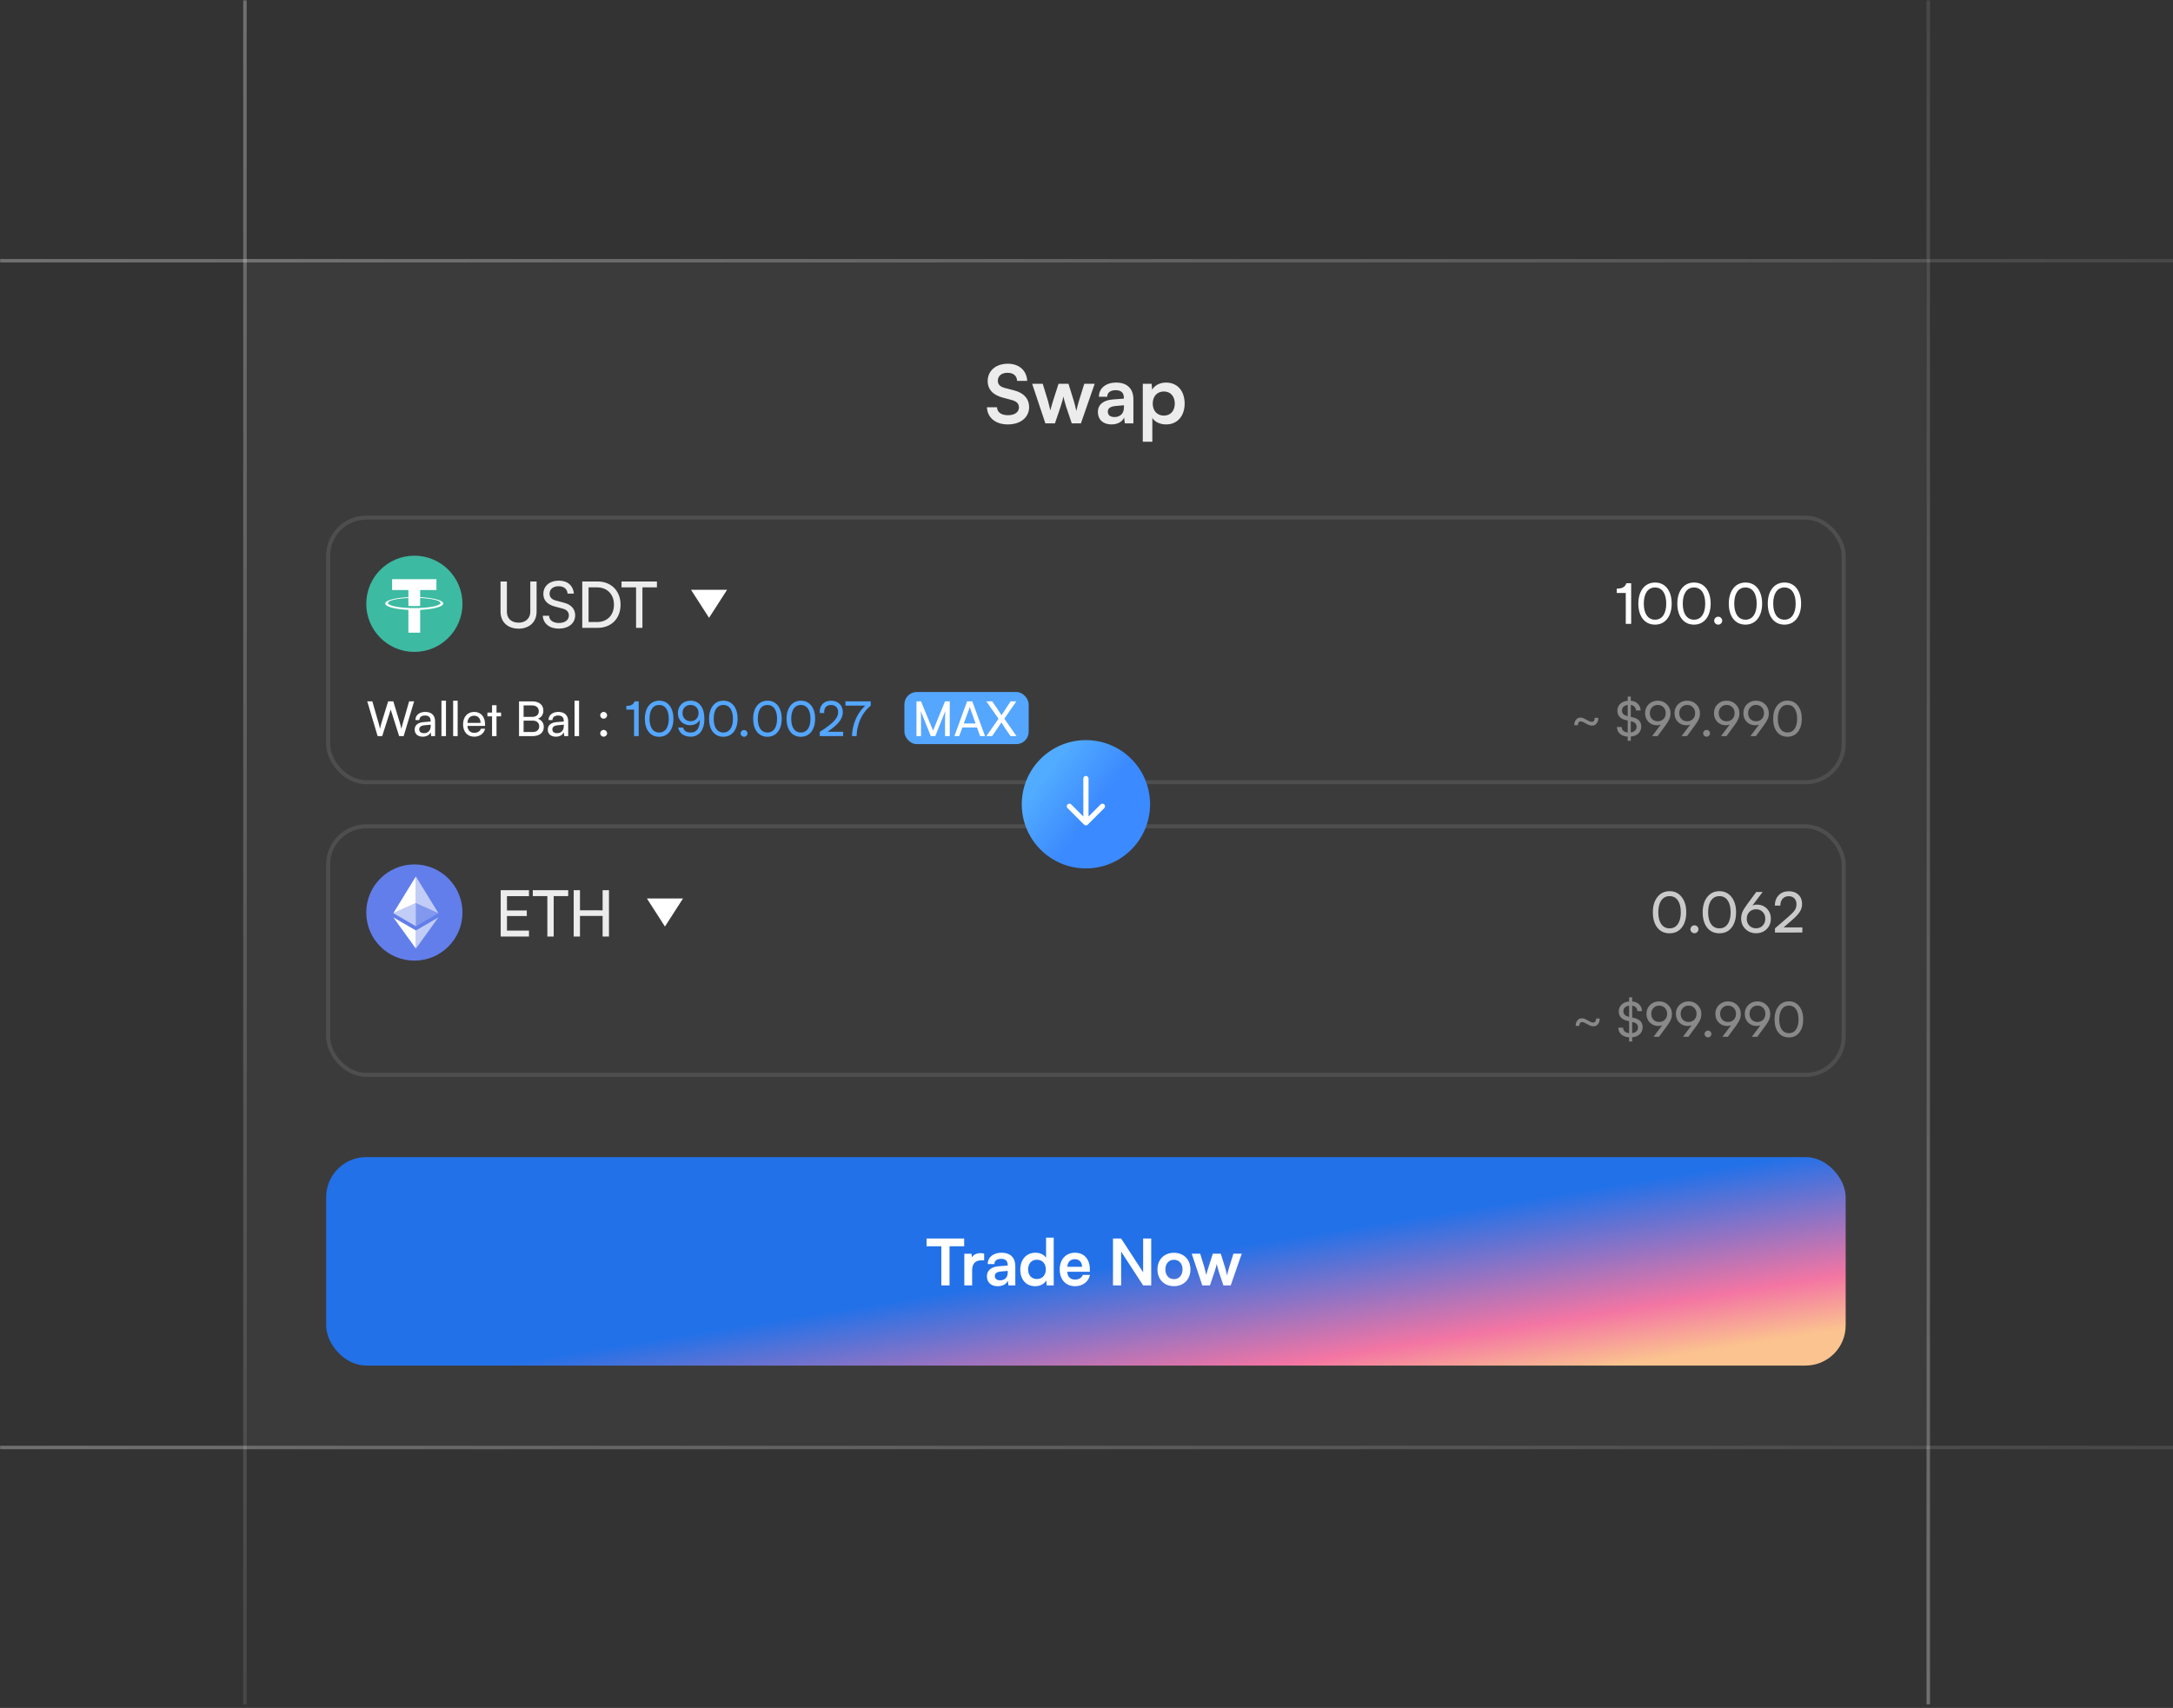 <svg width="542" height="426" viewBox="0 0 542 426" fill="none" xmlns="http://www.w3.org/2000/svg">
<rect x="0" y="0" width="542" height="426" fill="#333333" stroke="none"/>
<rect width="419" height="296" transform="translate(61.355 64.601)" fill="white" fill-opacity="0.04"/>
<path d="M246.349 95.061C246.349 92.521 248.349 90.721 251.369 90.721C254.249 90.721 256.089 92.461 256.209 95.001H253.689C253.629 93.641 252.669 92.981 251.309 92.981C249.789 92.981 248.889 93.781 248.889 94.961C248.889 95.961 249.549 96.481 250.609 96.761L252.989 97.381C255.489 98.041 256.689 99.561 256.689 101.521C256.689 104.121 254.549 105.861 251.369 105.861C248.349 105.861 246.269 104.201 246.169 101.581H248.689C248.689 102.821 249.749 103.561 251.409 103.561C253.129 103.561 254.149 102.781 254.149 101.601C254.149 100.661 253.529 100.101 252.449 99.801L250.069 99.161C247.429 98.441 246.349 96.921 246.349 95.061ZM260.744 105.601L257.444 95.721H260.084L261.384 99.961C261.584 100.741 261.804 101.601 261.984 102.361C262.164 101.601 262.424 100.741 262.664 99.961L264.024 95.721H266.504L267.824 99.961C267.944 100.361 268.344 101.841 268.464 102.501C268.584 101.821 269.004 100.381 269.124 99.961L270.444 95.721H273.044L269.604 105.601H267.324L265.884 101.321C265.504 100.041 265.344 99.441 265.244 98.901C265.144 99.441 264.984 100.041 264.564 101.361L263.124 105.601H260.744ZM277.22 105.861C275.1 105.861 273.84 104.621 273.84 102.781C273.84 100.861 275.28 99.821 277.5 99.641L280.32 99.421V99.201C280.32 97.841 279.48 97.321 278.28 97.321C276.94 97.321 276.16 97.941 276.18 98.961H274.1C274.08 96.841 275.84 95.421 278.4 95.421C281.18 95.421 282.7 96.981 282.7 99.601V105.601H280.56L280.38 104.141C279.96 105.161 278.78 105.861 277.22 105.861ZM278.02 104.021C279.06 104.021 280.34 103.441 280.34 101.601V101.081L278.28 101.261C276.84 101.401 276.32 101.881 276.32 102.681C276.32 103.541 276.92 104.021 278.02 104.021ZM285.041 110.181V95.721H287.241L287.381 97.221C287.981 96.081 289.341 95.421 290.841 95.421C293.641 95.421 295.421 97.441 295.481 100.541C295.521 103.621 293.781 105.861 290.861 105.861C289.381 105.861 288.041 105.261 287.421 104.241V110.181H285.041ZM287.521 100.661C287.521 102.441 288.601 103.661 290.301 103.661C292.001 103.661 293.021 102.421 293.021 100.661C293.021 98.901 292.001 97.641 290.301 97.641C288.601 97.641 287.521 98.881 287.521 100.661Z" fill="white" fill-opacity="0.9"/>
<circle cx="103.354" cy="150.601" r="12" fill="#3DBAA2"/>
<path fill-rule="evenodd" clip-rule="evenodd" d="M104.797 147.171V148.945C108.091 149.098 110.567 149.751 110.567 150.533C110.567 151.315 108.091 151.969 104.797 152.12V157.808H101.862V152.122C98.562 151.969 96.08 151.316 96.08 150.533C96.08 149.75 98.562 149.096 101.862 148.945V147.171H97.801V144.465H108.857V147.171H104.797ZM104.796 151.636V151.637C107.706 151.508 109.877 151.002 109.877 150.395C109.877 149.789 107.706 149.281 104.796 149.151V151.133C104.711 151.141 104.258 151.178 103.352 151.178C102.598 151.178 102.052 151.146 101.861 151.133V149.15C98.945 149.28 96.769 149.788 96.769 150.395C96.769 151.002 98.945 151.51 101.861 151.638V151.636C102.049 151.645 102.582 151.667 103.34 151.667C104.288 151.667 104.714 151.642 104.796 151.636Z" fill="white"/>
<path d="M124.847 152.553V145.033H126.431V152.505C126.431 154.585 127.903 155.305 129.359 155.305C130.879 155.305 132.271 154.425 132.271 152.505V145.033H133.839V152.553C133.839 155.433 131.695 156.809 129.359 156.809C127.087 156.809 124.847 155.529 124.847 152.553ZM135.525 148.153C135.525 146.185 137.061 144.825 139.413 144.825C141.605 144.825 142.997 146.137 143.141 148.057H141.573C141.477 146.857 140.597 146.217 139.333 146.217C137.941 146.217 137.077 146.969 137.077 148.089C137.077 149.033 137.701 149.545 138.677 149.801L140.613 150.313C142.501 150.793 143.461 151.929 143.461 153.465C143.461 155.465 141.813 156.793 139.349 156.793C137.077 156.793 135.493 155.545 135.381 153.577H136.949C136.981 154.681 137.941 155.385 139.413 155.385C140.933 155.385 141.893 154.633 141.893 153.513C141.893 152.569 141.285 152.041 140.293 151.785L138.357 151.273C136.389 150.745 135.525 149.609 135.525 148.153ZM149.055 156.601H145.231V145.033H149.055C152.447 145.033 154.783 147.385 154.783 150.825C154.783 154.265 152.479 156.601 149.055 156.601ZM148.943 146.505H146.799V155.145H148.943C151.487 155.145 153.135 153.401 153.135 150.825C153.135 148.249 151.471 146.505 148.943 146.505ZM155.021 146.505V145.033H163.853V146.505H160.237V156.601H158.653V146.505H155.021Z" fill="white" fill-opacity="0.9"/>
<path d="M181.354 147.101L176.855 154.101L172.354 147.101L181.354 147.101Z" fill="white"/>
<path d="M405.508 147.901H403.254V146.823C404.71 146.823 405.368 146.333 405.648 145.479H406.852V155.601H405.508V147.901ZM408.645 150.561C408.645 147.411 410.255 145.297 412.803 145.297C415.407 145.283 416.961 147.411 416.961 150.561C416.961 153.697 415.365 155.797 412.803 155.797C410.199 155.797 408.645 153.697 408.645 150.561ZM410.003 150.561C410.003 153.053 411.025 154.551 412.803 154.565C414.581 154.565 415.603 153.053 415.603 150.561C415.603 148.041 414.581 146.529 412.803 146.529C411.025 146.529 410.003 148.041 410.003 150.561ZM418.366 150.561C418.366 147.411 419.976 145.297 422.524 145.297C425.128 145.283 426.682 147.411 426.682 150.561C426.682 153.697 425.086 155.797 422.524 155.797C419.92 155.797 418.366 153.697 418.366 150.561ZM419.724 150.561C419.724 153.053 420.746 154.551 422.524 154.565C424.302 154.565 425.324 153.053 425.324 150.561C425.324 148.041 424.302 146.529 422.524 146.529C420.746 146.529 419.724 148.041 419.724 150.561ZM428.567 155.797C428.021 155.797 427.559 155.349 427.559 154.817C427.559 154.271 428.021 153.823 428.567 153.823C429.099 153.823 429.561 154.271 429.561 154.817C429.561 155.349 429.099 155.797 428.567 155.797ZM431.204 150.561C431.204 147.411 432.814 145.297 435.362 145.297C437.966 145.283 439.52 147.411 439.52 150.561C439.52 153.697 437.924 155.797 435.362 155.797C432.758 155.797 431.204 153.697 431.204 150.561ZM432.562 150.561C432.562 153.053 433.584 154.551 435.362 154.565C437.14 154.565 438.162 153.053 438.162 150.561C438.162 148.041 437.14 146.529 435.362 146.529C433.584 146.529 432.562 148.041 432.562 150.561ZM440.925 150.561C440.925 147.411 442.535 145.297 445.083 145.297C447.687 145.283 449.241 147.411 449.241 150.561C449.241 153.697 447.645 155.797 445.083 155.797C442.479 155.797 440.925 153.697 440.925 150.561ZM442.283 150.561C442.283 153.053 443.305 154.551 445.083 154.565C446.861 154.565 447.883 153.053 447.883 150.561C447.883 148.041 446.861 146.529 445.083 146.529C443.305 146.529 442.283 148.041 442.283 150.561Z" fill="white"/>
<path d="M94.19 183.601L91.598 174.925H92.87L94.394 180.229C94.514 180.685 94.646 181.129 94.778 181.801C94.898 181.129 95.042 180.685 95.174 180.229L96.818 174.925H98.102L99.71 180.229C99.854 180.697 99.986 181.153 100.118 181.801C100.25 181.153 100.382 180.697 100.514 180.241L102.05 174.925H103.298L100.682 183.601H99.554L97.454 176.977L95.33 183.601H94.19ZM105.435 183.745C104.175 183.745 103.431 183.037 103.431 181.969C103.431 180.853 104.283 180.217 105.615 180.109L107.415 179.965V179.797C107.415 178.801 106.815 178.465 106.023 178.465C105.123 178.465 104.595 178.897 104.595 179.593H103.611C103.611 178.369 104.607 177.565 106.071 177.565C107.583 177.565 108.519 178.381 108.519 179.917V183.601H107.547L107.439 182.653C107.127 183.325 106.395 183.745 105.435 183.745ZM105.759 182.869C106.659 182.869 107.427 182.293 107.427 181.069V180.757L105.927 180.889C104.955 180.973 104.571 181.369 104.571 181.933C104.571 182.545 105.027 182.869 105.759 182.869ZM111.236 183.601H110.108V174.769H111.236V183.601ZM114.154 183.601H113.026V174.769H114.154V183.601ZM115.5 180.673C115.5 178.777 116.628 177.565 118.272 177.565C119.94 177.565 120.984 178.777 120.984 180.649V181.057H116.592C116.664 182.197 117.324 182.785 118.296 182.785C119.112 182.785 119.772 182.365 119.94 181.765H120.996C120.732 182.965 119.64 183.745 118.284 183.745C116.604 183.745 115.5 182.533 115.5 180.673ZM116.604 180.301H119.868C119.844 179.089 119.16 178.513 118.248 178.513C117.312 178.513 116.64 179.137 116.604 180.301ZM123.844 183.601H122.728V178.669H121.576V177.733H122.728V175.897H123.844V177.733H124.984V178.669H123.844V183.601ZM129.458 183.601V174.937H132.782C134.546 174.937 135.53 175.885 135.53 177.253C135.53 178.237 135.026 178.921 134.198 179.257C135.074 179.605 135.638 180.313 135.638 181.345C135.638 182.761 134.522 183.601 132.854 183.601H129.458ZM132.77 175.945H130.598V178.801H132.782C133.826 178.801 134.39 178.201 134.39 177.397C134.39 176.593 133.814 175.945 132.77 175.945ZM132.878 179.737H130.598V182.581H132.878C133.862 182.581 134.498 182.041 134.498 181.153C134.486 180.241 133.802 179.737 132.878 179.737ZM138.635 183.745C137.375 183.745 136.631 183.037 136.631 181.969C136.631 180.853 137.483 180.217 138.815 180.109L140.615 179.965V179.797C140.615 178.801 140.015 178.465 139.223 178.465C138.323 178.465 137.795 178.897 137.795 179.593H136.811C136.811 178.369 137.807 177.565 139.271 177.565C140.783 177.565 141.719 178.381 141.719 179.917V183.601H140.747L140.639 182.653C140.327 183.325 139.595 183.745 138.635 183.745ZM138.959 182.869C139.859 182.869 140.627 182.293 140.627 181.069V180.757L139.127 180.889C138.155 180.973 137.771 181.369 137.771 181.933C137.771 182.545 138.227 182.869 138.959 182.869ZM144.435 183.601H143.307V174.769H144.435V183.601ZM150.562 179.257C150.094 179.257 149.71 178.873 149.71 178.417C149.71 177.949 150.094 177.565 150.562 177.565C151.03 177.565 151.426 177.949 151.426 178.417C151.426 178.873 151.03 179.257 150.562 179.257ZM150.562 183.745C150.094 183.745 149.71 183.361 149.71 182.905C149.71 182.437 150.094 182.053 150.562 182.053C151.03 182.053 151.426 182.437 151.426 182.905C151.426 183.361 151.03 183.745 150.562 183.745Z" fill="white"/>
<path d="M158.154 177.001H156.222V176.077C157.47 176.077 158.034 175.657 158.274 174.925H159.306V183.601H158.154V177.001ZM160.843 179.281C160.843 176.581 162.223 174.769 164.407 174.769C166.639 174.757 167.971 176.581 167.971 179.281C167.971 181.969 166.603 183.769 164.407 183.769C162.175 183.769 160.843 181.969 160.843 179.281ZM162.007 179.281C162.007 181.417 162.883 182.701 164.407 182.713C165.931 182.713 166.807 181.417 166.807 179.281C166.807 177.121 165.931 175.825 164.407 175.825C162.883 175.825 162.007 177.121 162.007 179.281ZM169.163 181.465H170.375C170.639 182.365 171.311 182.713 172.283 182.713C173.879 182.713 174.575 181.429 174.551 179.533C174.095 180.421 173.147 180.889 172.115 180.889C170.423 180.889 169.079 179.701 169.079 177.877C169.079 176.029 170.387 174.769 172.235 174.769C174.431 174.769 175.691 176.509 175.691 179.257C175.691 182.329 174.215 183.745 172.259 183.745C170.567 183.745 169.403 182.821 169.163 181.465ZM170.231 177.841C170.231 179.077 171.107 179.881 172.235 179.893C173.363 179.905 174.239 179.089 174.239 177.853C174.239 176.593 173.339 175.825 172.235 175.825C171.131 175.825 170.231 176.593 170.231 177.841ZM176.851 179.281C176.851 176.581 178.231 174.769 180.415 174.769C182.647 174.757 183.979 176.581 183.979 179.281C183.979 181.969 182.611 183.769 180.415 183.769C178.183 183.769 176.851 181.969 176.851 179.281ZM178.015 179.281C178.015 181.417 178.891 182.701 180.415 182.713C181.939 182.713 182.815 181.417 182.815 179.281C182.815 177.121 181.939 175.825 180.415 175.825C178.891 175.825 178.015 177.121 178.015 179.281ZM185.594 183.769C185.126 183.769 184.73 183.385 184.73 182.929C184.73 182.461 185.126 182.077 185.594 182.077C186.05 182.077 186.446 182.461 186.446 182.929C186.446 183.385 186.05 183.769 185.594 183.769ZM187.855 179.281C187.855 176.581 189.235 174.769 191.419 174.769C193.651 174.757 194.983 176.581 194.983 179.281C194.983 181.969 193.615 183.769 191.419 183.769C189.187 183.769 187.855 181.969 187.855 179.281ZM189.019 179.281C189.019 181.417 189.895 182.701 191.419 182.713C192.943 182.713 193.819 181.417 193.819 179.281C193.819 177.121 192.943 175.825 191.419 175.825C189.895 175.825 189.019 177.121 189.019 179.281ZM196.187 179.281C196.187 176.581 197.567 174.769 199.751 174.769C201.983 174.757 203.315 176.581 203.315 179.281C203.315 181.969 201.947 183.769 199.751 183.769C197.519 183.769 196.187 181.969 196.187 179.281ZM197.351 179.281C197.351 181.417 198.227 182.701 199.751 182.713C201.275 182.713 202.151 181.417 202.151 179.281C202.151 177.121 201.275 175.825 199.751 175.825C198.227 175.825 197.351 177.121 197.351 179.281ZM210.303 183.589L204.471 183.601V182.545C208.083 180.265 209.055 178.969 209.055 177.649C209.055 176.473 208.335 175.837 207.255 175.837C206.151 175.837 205.467 176.545 205.587 177.841H204.471C204.315 176.005 205.467 174.769 207.279 174.769C209.055 174.769 210.219 175.921 210.219 177.625C210.219 179.461 208.827 180.877 206.403 182.521H210.303V183.589ZM210.882 174.925H217.182V176.005C213.702 178.837 213.666 183.145 213.666 183.601H212.514C212.514 183.157 212.55 179.053 215.802 176.005H210.882V174.925Z" fill="#54A6FF"/>
<rect x="225.579" y="172.601" width="31" height="13" rx="3.084" fill="#54A6FF"/>
<path d="M229.727 183.601H228.587V174.925H229.727L232.727 182.221L235.715 174.925H236.891V183.601H235.715V180.169C235.715 178.549 235.751 177.817 235.787 177.325L233.291 183.601H232.163L229.655 177.349C229.715 177.769 229.727 178.681 229.727 179.893V183.601ZM239.247 183.601H238.047L241.215 174.925H242.511L245.691 183.601H244.455L243.687 181.441H240.039L239.247 183.601ZM241.743 176.797L240.387 180.445H243.339L242.031 176.797C241.971 176.641 241.899 176.425 241.875 176.293C241.863 176.425 241.791 176.641 241.743 176.797ZM249.053 179.269L246.005 174.925H247.481L248.813 176.857C249.197 177.421 249.665 178.177 249.797 178.405L252.077 174.925H253.505L250.505 179.257L253.541 183.601H252.053L250.733 181.693C250.313 181.057 249.929 180.445 249.785 180.193L247.469 183.601H246.029L249.053 179.269Z" fill="white"/>
<path d="M397.764 179.053H398.664C398.664 179.621 398.52 180.085 398.232 180.445C397.944 180.805 397.564 180.985 397.092 180.985C396.764 180.985 396.424 180.897 396.072 180.721C395.72 180.545 395.388 180.369 395.076 180.193C394.772 180.017 394.512 179.929 394.296 179.929C394.048 179.929 393.868 180.009 393.756 180.169C393.644 180.321 393.58 180.557 393.564 180.877H392.664C392.664 180.317 392.808 179.861 393.096 179.509C393.384 179.157 393.764 178.981 394.236 178.981C394.54 178.981 394.864 179.073 395.208 179.257C395.552 179.433 395.88 179.609 396.192 179.785C396.512 179.961 396.792 180.049 397.032 180.049C397.496 180.049 397.74 179.717 397.764 179.053ZM405.991 184.765V183.733C405.191 183.685 404.547 183.449 404.059 183.025C403.579 182.593 403.323 182.029 403.291 181.333H404.491C404.499 181.717 404.635 182.029 404.899 182.269C405.171 182.509 405.535 182.653 405.991 182.701V179.713L405.559 179.617C404.127 179.289 403.411 178.505 403.411 177.265C403.411 176.585 403.643 176.021 404.107 175.573C404.579 175.117 405.207 174.857 405.991 174.793V173.749H406.759V174.781C407.487 174.845 408.067 175.089 408.499 175.513C408.939 175.937 409.179 176.497 409.219 177.193H408.055C408.031 176.809 407.907 176.501 407.683 176.269C407.459 176.029 407.151 175.881 406.759 175.825V178.801L407.227 178.909C408.651 179.229 409.363 179.989 409.363 181.189C409.363 181.901 409.127 182.485 408.655 182.941C408.191 183.389 407.559 183.649 406.759 183.721V184.765H405.991ZM405.799 178.573L405.991 178.621V175.825C405.543 175.889 405.191 176.045 404.935 176.293C404.687 176.533 404.563 176.845 404.563 177.229C404.563 177.925 404.975 178.373 405.799 178.573ZM406.987 179.953L406.759 179.905V182.677C407.207 182.613 407.559 182.461 407.815 182.221C408.079 181.973 408.211 181.661 408.211 181.285C408.211 180.589 407.803 180.145 406.987 179.953ZM415.473 180.853L413.445 183.601H412.077L414.249 180.721C413.945 180.841 413.641 180.901 413.337 180.901C412.449 180.901 411.725 180.617 411.165 180.049C410.605 179.473 410.325 178.749 410.325 177.877C410.325 176.981 410.625 176.241 411.225 175.657C411.833 175.065 412.585 174.769 413.481 174.769C414.385 174.769 415.141 175.069 415.749 175.669C416.365 176.269 416.673 177.009 416.673 177.889C416.673 178.393 416.585 178.861 416.409 179.293C416.233 179.717 415.921 180.237 415.473 180.853ZM415.473 177.877C415.473 177.277 415.285 176.785 414.909 176.401C414.541 176.017 414.065 175.825 413.481 175.825C412.905 175.825 412.433 176.021 412.065 176.413C411.697 176.797 411.513 177.285 411.513 177.877C411.513 178.469 411.697 178.957 412.065 179.341C412.433 179.717 412.905 179.905 413.481 179.905C414.065 179.905 414.541 179.717 414.909 179.341C415.285 178.957 415.473 178.469 415.473 177.877ZM422.809 180.853L420.781 183.601H419.413L421.585 180.721C421.281 180.841 420.977 180.901 420.673 180.901C419.785 180.901 419.061 180.617 418.501 180.049C417.941 179.473 417.661 178.749 417.661 177.877C417.661 176.981 417.961 176.241 418.561 175.657C419.169 175.065 419.921 174.769 420.817 174.769C421.721 174.769 422.477 175.069 423.085 175.669C423.701 176.269 424.009 177.009 424.009 177.889C424.009 178.393 423.921 178.861 423.745 179.293C423.569 179.717 423.257 180.237 422.809 180.853ZM422.809 177.877C422.809 177.277 422.621 176.785 422.245 176.401C421.877 176.017 421.401 175.825 420.817 175.825C420.241 175.825 419.769 176.021 419.401 176.413C419.033 176.797 418.849 177.285 418.849 177.877C418.849 178.469 419.033 178.957 419.401 179.341C419.769 179.717 420.241 179.905 420.817 179.905C421.401 179.905 421.877 179.717 422.245 179.341C422.621 178.957 422.809 178.469 422.809 177.877ZM426.269 183.493C426.101 183.661 425.901 183.745 425.669 183.745C425.437 183.745 425.233 183.661 425.057 183.493C424.889 183.325 424.805 183.129 424.805 182.905C424.805 182.673 424.889 182.473 425.057 182.305C425.233 182.137 425.437 182.053 425.669 182.053C425.901 182.053 426.101 182.137 426.269 182.305C426.437 182.473 426.521 182.673 426.521 182.905C426.521 183.129 426.437 183.325 426.269 183.493ZM432.653 180.853L430.625 183.601H429.257L431.429 180.721C431.125 180.841 430.821 180.901 430.517 180.901C429.629 180.901 428.905 180.617 428.345 180.049C427.785 179.473 427.505 178.749 427.505 177.877C427.505 176.981 427.805 176.241 428.405 175.657C429.013 175.065 429.765 174.769 430.661 174.769C431.565 174.769 432.321 175.069 432.929 175.669C433.545 176.269 433.853 177.009 433.853 177.889C433.853 178.393 433.765 178.861 433.589 179.293C433.413 179.717 433.101 180.237 432.653 180.853ZM432.653 177.877C432.653 177.277 432.465 176.785 432.089 176.401C431.721 176.017 431.245 175.825 430.661 175.825C430.085 175.825 429.613 176.021 429.245 176.413C428.877 176.797 428.693 177.285 428.693 177.877C428.693 178.469 428.877 178.957 429.245 179.341C429.613 179.717 430.085 179.905 430.661 179.905C431.245 179.905 431.721 179.717 432.089 179.341C432.465 178.957 432.653 178.469 432.653 177.877ZM439.989 180.853L437.961 183.601H436.593L438.765 180.721C438.461 180.841 438.157 180.901 437.853 180.901C436.965 180.901 436.241 180.617 435.681 180.049C435.121 179.473 434.841 178.749 434.841 177.877C434.841 176.981 435.141 176.241 435.741 175.657C436.349 175.065 437.101 174.769 437.997 174.769C438.901 174.769 439.657 175.069 440.265 175.669C440.881 176.269 441.189 177.009 441.189 177.889C441.189 178.393 441.101 178.861 440.925 179.293C440.749 179.717 440.437 180.237 439.989 180.853ZM439.989 177.877C439.989 177.277 439.801 176.785 439.425 176.401C439.057 176.017 438.581 175.825 437.997 175.825C437.421 175.825 436.949 176.021 436.581 176.413C436.213 176.797 436.029 177.285 436.029 177.877C436.029 178.469 436.213 178.957 436.581 179.341C436.949 179.717 437.421 179.905 437.997 179.905C438.581 179.905 439.057 179.717 439.425 179.341C439.801 178.957 439.989 178.469 439.989 177.877ZM442.273 179.269C442.273 177.917 442.597 176.829 443.245 176.005C443.893 175.173 444.761 174.757 445.849 174.757C446.929 174.757 447.793 175.173 448.441 176.005C449.089 176.829 449.413 177.917 449.413 179.269C449.413 180.629 449.093 181.717 448.453 182.533C447.821 183.349 446.953 183.757 445.849 183.757C444.737 183.757 443.861 183.353 443.221 182.545C442.589 181.729 442.273 180.637 442.273 179.269ZM443.437 179.269C443.437 180.341 443.649 181.181 444.073 181.789C444.497 182.397 445.089 182.701 445.849 182.701C446.609 182.701 447.197 182.397 447.613 181.789C448.037 181.181 448.249 180.341 448.249 179.269C448.249 178.181 448.037 177.333 447.613 176.725C447.197 176.117 446.609 175.813 445.849 175.813C445.089 175.813 444.497 176.121 444.073 176.737C443.649 177.345 443.437 178.189 443.437 179.269Z" fill="white" fill-opacity="0.4"/>
<rect x="81.855" y="129.101" width="378" height="66" rx="9.5" stroke="white" stroke-opacity="0.1"/>
<circle cx="103.354" cy="227.601" r="12" fill="#627EEA"/>
<path d="M103.729 218.6V225.252L109.351 227.765L103.729 218.6Z" fill="white" fill-opacity="0.602"/>
<path d="M103.728 218.6L98.105 227.765L103.728 225.252V218.6Z" fill="white"/>
<path d="M103.729 232.076V236.597L109.355 228.812L103.729 232.076Z" fill="white" fill-opacity="0.602"/>
<path d="M103.728 236.597V232.076L98.105 228.812L103.728 236.597Z" fill="white"/>
<path d="M103.729 231.03L109.351 227.765L103.729 225.254V231.03Z" fill="white" fill-opacity="0.2"/>
<path d="M98.105 227.765L103.728 231.03V225.254L98.105 227.765Z" fill="white" fill-opacity="0.602"/>
<path d="M131.939 233.601H124.883V222.033H131.939V223.521H126.451V227.089H131.395V228.481H126.451V232.113H131.939V233.601ZM132.891 223.505V222.033H141.723V223.505H138.107V233.601H136.523V223.505H132.891ZM144.66 233.601H143.092V222.033H144.66V227.041L150.308 227.057V222.033H151.892V233.601H150.308V228.449H144.66V233.601Z" fill="white" fill-opacity="0.9"/>
<path d="M170.354 224.101L165.855 231.101L161.354 224.101L170.354 224.101Z" fill="white"/>
<path d="M412.263 227.547C412.263 225.969 412.641 224.7 413.397 223.739C414.153 222.768 415.166 222.283 416.435 222.283C417.695 222.283 418.703 222.768 419.459 223.739C420.215 224.7 420.593 225.969 420.593 227.547C420.593 229.133 420.22 230.403 419.473 231.355C418.736 232.307 417.723 232.783 416.435 232.783C415.138 232.783 414.116 232.311 413.369 231.369C412.632 230.417 412.263 229.143 412.263 227.547ZM413.621 227.547C413.621 228.797 413.868 229.777 414.363 230.487C414.858 231.196 415.548 231.551 416.435 231.551C417.322 231.551 418.008 231.196 418.493 230.487C418.988 229.777 419.235 228.797 419.235 227.547C419.235 226.277 418.988 225.288 418.493 224.579C418.008 223.869 417.322 223.515 416.435 223.515C415.548 223.515 414.858 223.874 414.363 224.593C413.868 225.302 413.621 226.287 413.621 227.547ZM423.342 232.475C423.146 232.671 422.913 232.769 422.642 232.769C422.371 232.769 422.133 232.671 421.928 232.475C421.732 232.279 421.634 232.05 421.634 231.789C421.634 231.518 421.732 231.285 421.928 231.089C422.133 230.893 422.371 230.795 422.642 230.795C422.913 230.795 423.146 230.893 423.342 231.089C423.538 231.285 423.636 231.518 423.636 231.789C423.636 232.05 423.538 232.279 423.342 232.475ZM424.691 227.547C424.691 225.969 425.069 224.7 425.825 223.739C426.581 222.768 427.594 222.283 428.863 222.283C430.123 222.283 431.131 222.768 431.887 223.739C432.643 224.7 433.021 225.969 433.021 227.547C433.021 229.133 432.648 230.403 431.901 231.355C431.164 232.307 430.151 232.783 428.863 232.783C427.566 232.783 426.544 232.311 425.797 231.369C425.06 230.417 424.691 229.143 424.691 227.547ZM426.049 227.547C426.049 228.797 426.296 229.777 426.791 230.487C427.286 231.196 427.976 231.551 428.863 231.551C429.75 231.551 430.436 231.196 430.921 230.487C431.416 229.777 431.663 228.797 431.663 227.547C431.663 226.277 431.416 225.288 430.921 224.579C430.436 223.869 429.75 223.515 428.863 223.515C427.976 223.515 427.286 223.874 426.791 224.593C426.296 225.302 426.049 226.287 426.049 227.547ZM435.686 225.685L438.052 222.479H439.648L437.114 225.839C437.469 225.699 437.823 225.629 438.178 225.629C439.214 225.629 440.059 225.965 440.712 226.637C441.365 227.299 441.692 228.135 441.692 229.143C441.692 230.197 441.342 231.065 440.642 231.747C439.942 232.428 439.065 232.769 438.01 232.769C436.965 232.769 436.083 232.423 435.364 231.733C434.645 231.033 434.286 230.169 434.286 229.143C434.286 228.545 434.389 227.999 434.594 227.505C434.799 227.01 435.163 226.403 435.686 225.685ZM436.33 227.463C435.901 227.901 435.686 228.466 435.686 229.157C435.686 229.847 435.901 230.417 436.33 230.865C436.769 231.313 437.329 231.537 438.01 231.537C438.682 231.537 439.233 231.313 439.662 230.865C440.091 230.417 440.306 229.847 440.306 229.157C440.306 228.466 440.091 227.901 439.662 227.463C439.233 227.015 438.682 226.791 438.01 226.791C437.329 226.791 436.769 227.015 436.33 227.463ZM449.555 232.587L442.723 232.601V231.551L445.985 228.737C446.806 228.027 447.362 227.458 447.651 227.029C447.94 226.59 448.085 226.1 448.085 225.559C448.085 224.924 447.912 224.429 447.567 224.075C447.222 223.711 446.746 223.529 446.139 223.529C445.514 223.529 445.01 223.743 444.627 224.173C444.254 224.593 444.062 225.162 444.053 225.881H442.681C442.7 224.798 443.026 223.93 443.661 223.277C444.296 222.623 445.126 222.297 446.153 222.297C447.17 222.297 447.978 222.586 448.575 223.165C449.182 223.734 449.485 224.504 449.485 225.475C449.485 226.184 449.294 226.833 448.911 227.421C448.538 228.009 447.894 228.699 446.979 229.493L444.879 231.313H449.555V232.587Z" fill="white" fill-opacity="0.73"/>
<path d="M398.114 254.053H399.014C399.014 254.621 398.87 255.085 398.582 255.445C398.294 255.805 397.914 255.985 397.442 255.985C397.114 255.985 396.774 255.897 396.422 255.721C396.07 255.545 395.738 255.369 395.426 255.193C395.122 255.017 394.862 254.929 394.646 254.929C394.398 254.929 394.218 255.009 394.106 255.169C393.994 255.321 393.93 255.557 393.914 255.877H393.014C393.014 255.317 393.158 254.861 393.446 254.509C393.734 254.157 394.114 253.981 394.586 253.981C394.89 253.981 395.214 254.073 395.558 254.257C395.902 254.433 396.23 254.609 396.542 254.785C396.862 254.961 397.142 255.049 397.382 255.049C397.846 255.049 398.09 254.717 398.114 254.053ZM406.341 259.765V258.733C405.541 258.685 404.897 258.449 404.409 258.025C403.929 257.593 403.673 257.029 403.641 256.333H404.841C404.849 256.717 404.985 257.029 405.249 257.269C405.521 257.509 405.885 257.653 406.341 257.701V254.713L405.909 254.617C404.477 254.289 403.761 253.505 403.761 252.265C403.761 251.585 403.993 251.021 404.457 250.573C404.929 250.117 405.557 249.857 406.341 249.793V248.749H407.109V249.781C407.837 249.845 408.417 250.089 408.849 250.513C409.289 250.937 409.529 251.497 409.569 252.193H408.405C408.381 251.809 408.257 251.501 408.033 251.269C407.809 251.029 407.501 250.881 407.109 250.825V253.801L407.577 253.909C409.001 254.229 409.713 254.989 409.713 256.189C409.713 256.901 409.477 257.485 409.005 257.941C408.541 258.389 407.909 258.649 407.109 258.721V259.765H406.341ZM406.149 253.573L406.341 253.621V250.825C405.893 250.889 405.541 251.045 405.285 251.293C405.037 251.533 404.913 251.845 404.913 252.229C404.913 252.925 405.325 253.373 406.149 253.573ZM407.337 254.953L407.109 254.905V257.677C407.557 257.613 407.909 257.461 408.165 257.221C408.429 256.973 408.561 256.661 408.561 256.285C408.561 255.589 408.153 255.145 407.337 254.953ZM415.823 255.853L413.795 258.601H412.427L414.599 255.721C414.295 255.841 413.991 255.901 413.687 255.901C412.799 255.901 412.075 255.617 411.515 255.049C410.955 254.473 410.675 253.749 410.675 252.877C410.675 251.981 410.975 251.241 411.575 250.657C412.183 250.065 412.935 249.769 413.831 249.769C414.735 249.769 415.491 250.069 416.099 250.669C416.715 251.269 417.023 252.009 417.023 252.889C417.023 253.393 416.935 253.861 416.759 254.293C416.583 254.717 416.271 255.237 415.823 255.853ZM415.823 252.877C415.823 252.277 415.635 251.785 415.259 251.401C414.891 251.017 414.415 250.825 413.831 250.825C413.255 250.825 412.783 251.021 412.415 251.413C412.047 251.797 411.863 252.285 411.863 252.877C411.863 253.469 412.047 253.957 412.415 254.341C412.783 254.717 413.255 254.905 413.831 254.905C414.415 254.905 414.891 254.717 415.259 254.341C415.635 253.957 415.823 253.469 415.823 252.877ZM423.159 255.853L421.131 258.601H419.763L421.935 255.721C421.631 255.841 421.327 255.901 421.023 255.901C420.135 255.901 419.411 255.617 418.851 255.049C418.291 254.473 418.011 253.749 418.011 252.877C418.011 251.981 418.311 251.241 418.911 250.657C419.519 250.065 420.271 249.769 421.167 249.769C422.071 249.769 422.827 250.069 423.435 250.669C424.051 251.269 424.359 252.009 424.359 252.889C424.359 253.393 424.271 253.861 424.095 254.293C423.919 254.717 423.607 255.237 423.159 255.853ZM423.159 252.877C423.159 252.277 422.971 251.785 422.595 251.401C422.227 251.017 421.751 250.825 421.167 250.825C420.591 250.825 420.119 251.021 419.751 251.413C419.383 251.797 419.199 252.285 419.199 252.877C419.199 253.469 419.383 253.957 419.751 254.341C420.119 254.717 420.591 254.905 421.167 254.905C421.751 254.905 422.227 254.717 422.595 254.341C422.971 253.957 423.159 253.469 423.159 252.877ZM426.618 258.493C426.45 258.661 426.25 258.745 426.018 258.745C425.786 258.745 425.582 258.661 425.406 258.493C425.238 258.325 425.154 258.129 425.154 257.905C425.154 257.673 425.238 257.473 425.406 257.305C425.582 257.137 425.786 257.053 426.018 257.053C426.25 257.053 426.45 257.137 426.618 257.305C426.786 257.473 426.87 257.673 426.87 257.905C426.87 258.129 426.786 258.325 426.618 258.493ZM433.002 255.853L430.974 258.601H429.606L431.778 255.721C431.474 255.841 431.17 255.901 430.866 255.901C429.978 255.901 429.254 255.617 428.694 255.049C428.134 254.473 427.854 253.749 427.854 252.877C427.854 251.981 428.154 251.241 428.754 250.657C429.362 250.065 430.114 249.769 431.01 249.769C431.914 249.769 432.67 250.069 433.278 250.669C433.894 251.269 434.202 252.009 434.202 252.889C434.202 253.393 434.114 253.861 433.938 254.293C433.762 254.717 433.45 255.237 433.002 255.853ZM433.002 252.877C433.002 252.277 432.814 251.785 432.438 251.401C432.07 251.017 431.594 250.825 431.01 250.825C430.434 250.825 429.962 251.021 429.594 251.413C429.226 251.797 429.042 252.285 429.042 252.877C429.042 253.469 429.226 253.957 429.594 254.341C429.962 254.717 430.434 254.905 431.01 254.905C431.594 254.905 432.07 254.717 432.438 254.341C432.814 253.957 433.002 253.469 433.002 252.877ZM440.338 255.853L438.31 258.601H436.942L439.114 255.721C438.81 255.841 438.506 255.901 438.202 255.901C437.314 255.901 436.59 255.617 436.03 255.049C435.47 254.473 435.19 253.749 435.19 252.877C435.19 251.981 435.49 251.241 436.09 250.657C436.698 250.065 437.45 249.769 438.346 249.769C439.25 249.769 440.006 250.069 440.614 250.669C441.23 251.269 441.538 252.009 441.538 252.889C441.538 253.393 441.45 253.861 441.274 254.293C441.098 254.717 440.786 255.237 440.338 255.853ZM440.338 252.877C440.338 252.277 440.15 251.785 439.774 251.401C439.406 251.017 438.93 250.825 438.346 250.825C437.77 250.825 437.298 251.021 436.93 251.413C436.562 251.797 436.378 252.285 436.378 252.877C436.378 253.469 436.562 253.957 436.93 254.341C437.298 254.717 437.77 254.905 438.346 254.905C438.93 254.905 439.406 254.717 439.774 254.341C440.15 253.957 440.338 253.469 440.338 252.877ZM442.622 254.269C442.622 252.917 442.946 251.829 443.594 251.005C444.242 250.173 445.11 249.757 446.198 249.757C447.278 249.757 448.142 250.173 448.79 251.005C449.438 251.829 449.762 252.917 449.762 254.269C449.762 255.629 449.442 256.717 448.802 257.533C448.17 258.349 447.302 258.757 446.198 258.757C445.086 258.757 444.21 258.353 443.57 257.545C442.938 256.729 442.622 255.637 442.622 254.269ZM443.786 254.269C443.786 255.341 443.998 256.181 444.422 256.789C444.846 257.397 445.438 257.701 446.198 257.701C446.958 257.701 447.546 257.397 447.962 256.789C448.386 256.181 448.598 255.341 448.598 254.269C448.598 253.181 448.386 252.333 447.962 251.725C447.546 251.117 446.958 250.813 446.198 250.813C445.438 250.813 444.846 251.121 444.422 251.737C443.998 252.345 443.786 253.189 443.786 254.269Z" fill="white" fill-opacity="0.4"/>
<rect x="81.855" y="206.101" width="378" height="62" rx="9.5" stroke="white" stroke-opacity="0.1"/>
<circle cx="270.854" cy="200.601" r="16" transform="rotate(-180 270.854 200.601)" fill="url(#paint0_linear_12436_2244)"/>
<path fill-rule="evenodd" clip-rule="evenodd" d="M275.439 201.556L271.314 205.681C271.061 205.935 270.65 205.935 270.397 205.681L266.272 201.556C266.019 201.303 266.019 200.893 266.272 200.639C266.525 200.386 266.935 200.386 267.189 200.639L270.207 203.658L270.207 194.182C270.207 193.824 270.497 193.534 270.855 193.534C271.213 193.534 271.504 193.824 271.504 194.182L271.504 203.658L274.522 200.639C274.775 200.386 275.186 200.386 275.439 200.639C275.692 200.893 275.692 201.303 275.439 201.556Z" fill="white"/>
<rect x="81.355" y="288.601" width="379" height="52" rx="10" fill="url(#paint1_linear_12436_2244)"/>
<path d="M231.11 310.841V308.905H240.486V310.841H236.838V320.601H234.79V310.841H231.11ZM245.469 312.665V314.361H244.701C243.293 314.361 242.477 315.225 242.477 316.761V320.601H240.525V312.713H242.317L242.429 313.625C242.909 312.665 244.269 312.393 245.469 312.665ZM248.861 320.809C247.165 320.809 246.157 319.817 246.157 318.345C246.157 316.809 247.309 315.977 249.085 315.833L251.341 315.657V315.481C251.341 314.393 250.669 313.977 249.709 313.977C248.637 313.977 248.013 314.473 248.029 315.289H246.365C246.349 313.593 247.757 312.457 249.805 312.457C252.029 312.457 253.245 313.705 253.245 315.801V320.601H251.533L251.389 319.433C251.053 320.249 250.109 320.809 248.861 320.809ZM249.501 319.337C250.333 319.337 251.357 318.873 251.357 317.401V316.985L249.709 317.129C248.557 317.241 248.141 317.625 248.141 318.265C248.141 318.953 248.621 319.337 249.501 319.337ZM258.198 320.809C255.91 320.809 254.486 319.129 254.486 316.681C254.486 314.217 255.926 312.457 258.31 312.457C259.414 312.457 260.422 312.937 260.918 313.721V308.697H262.822V320.601H261.078L260.95 319.353C260.47 320.281 259.382 320.809 258.198 320.809ZM258.63 319.017C259.99 319.017 260.854 318.041 260.854 316.617C260.854 315.193 259.99 314.201 258.63 314.201C257.254 314.201 256.438 315.209 256.438 316.617C256.438 318.025 257.254 319.017 258.63 319.017ZM264.317 316.649C264.317 314.105 265.869 312.457 268.141 312.457C270.445 312.457 271.837 314.105 271.837 316.617V317.209H266.205C266.253 318.473 266.989 319.161 268.173 319.161C269.117 319.161 269.869 318.681 270.061 317.993H271.869C271.533 319.673 270.045 320.809 268.141 320.809C265.853 320.809 264.317 319.161 264.317 316.649ZM266.237 315.961H269.901C269.885 314.729 269.133 314.073 268.077 314.073C267.005 314.073 266.253 314.761 266.237 315.961ZM279.639 320.601H277.607V308.905H279.639L285.127 317.337V308.905H287.143V320.601H285.127L279.639 312.185V320.601ZM288.702 316.633C288.702 314.201 290.334 312.473 292.814 312.473C295.294 312.473 296.926 314.201 296.926 316.633C296.926 319.065 295.294 320.793 292.814 320.793C290.334 320.793 288.702 319.065 288.702 316.633ZM290.67 316.633C290.67 318.041 291.518 319.049 292.814 319.049C294.11 319.049 294.958 318.041 294.958 316.633C294.958 315.209 294.11 314.217 292.814 314.217C291.518 314.217 290.67 315.209 290.67 316.633ZM299.883 320.601L297.243 312.697H299.355L300.395 316.089C300.555 316.713 300.731 317.401 300.875 318.009C301.019 317.401 301.227 316.713 301.419 316.089L302.507 312.697H304.491L305.547 316.089C305.643 316.409 305.963 317.593 306.059 318.121C306.155 317.577 306.491 316.425 306.587 316.089L307.643 312.697H309.723L306.971 320.601H305.147L303.995 317.177C303.691 316.153 303.563 315.673 303.483 315.241C303.403 315.673 303.275 316.153 302.939 317.209L301.787 320.601H299.883Z" fill="white"/>
<line x1="61.092" y1="425.101" x2="61.092" y2="0.101" stroke="url(#paint2_linear_12436_2244)" stroke-width="0.861"/>
<line x1="480.953" y1="0.101" x2="480.953" y2="425.1" stroke="url(#paint3_linear_12436_2244)" stroke-width="0.861"/>
<line x1="542" y1="65.031" x2="0.045" y2="65.031" stroke="url(#paint4_linear_12436_2244)" stroke-width="0.861"/>
<line x1="542" y1="361.031" x2="0.045" y2="361.031" stroke="url(#paint5_linear_12436_2244)" stroke-width="0.861"/>
<defs>
<linearGradient id="paint0_linear_12436_2244" x1="278.901" y1="210.096" x2="267.205" y2="201.433" gradientUnits="userSpaceOnUse">
<stop stop-color="#51ABFF"/>
<stop offset="1" stop-color="#3C8AFF"/>
</linearGradient>
<linearGradient id="paint1_linear_12436_2244" x1="443.815" y1="338.399" x2="433.76" y2="275.922" gradientUnits="userSpaceOnUse">
<stop offset="0.068" stop-color="#FBC38F"/>
<stop offset="0.279" stop-color="#F375A3"/>
<stop offset="0.772" stop-color="#2271E8"/>
</linearGradient>
<linearGradient id="paint2_linear_12436_2244" x1="61.523" y1="425.101" x2="61.522" y2="0.101" gradientUnits="userSpaceOnUse">
<stop stop-color="white" stop-opacity="0.1"/>
<stop offset="1" stop-color="white" stop-opacity="0.3"/>
</linearGradient>
<linearGradient id="paint3_linear_12436_2244" x1="480.522" y1="0.101" x2="480.522" y2="425.1" gradientUnits="userSpaceOnUse">
<stop stop-color="white" stop-opacity="0.1"/>
<stop offset="1" stop-color="white" stop-opacity="0.3"/>
</linearGradient>
<linearGradient id="paint4_linear_12436_2244" x1="542" y1="64.601" x2="0.045" y2="64.601" gradientUnits="userSpaceOnUse">
<stop stop-color="white" stop-opacity="0.1"/>
<stop offset="1" stop-color="white" stop-opacity="0.3"/>
</linearGradient>
<linearGradient id="paint5_linear_12436_2244" x1="542" y1="360.601" x2="0.045" y2="360.601" gradientUnits="userSpaceOnUse">
<stop stop-color="white" stop-opacity="0.1"/>
<stop offset="1" stop-color="white" stop-opacity="0.3"/>
</linearGradient>
</defs>
</svg>
